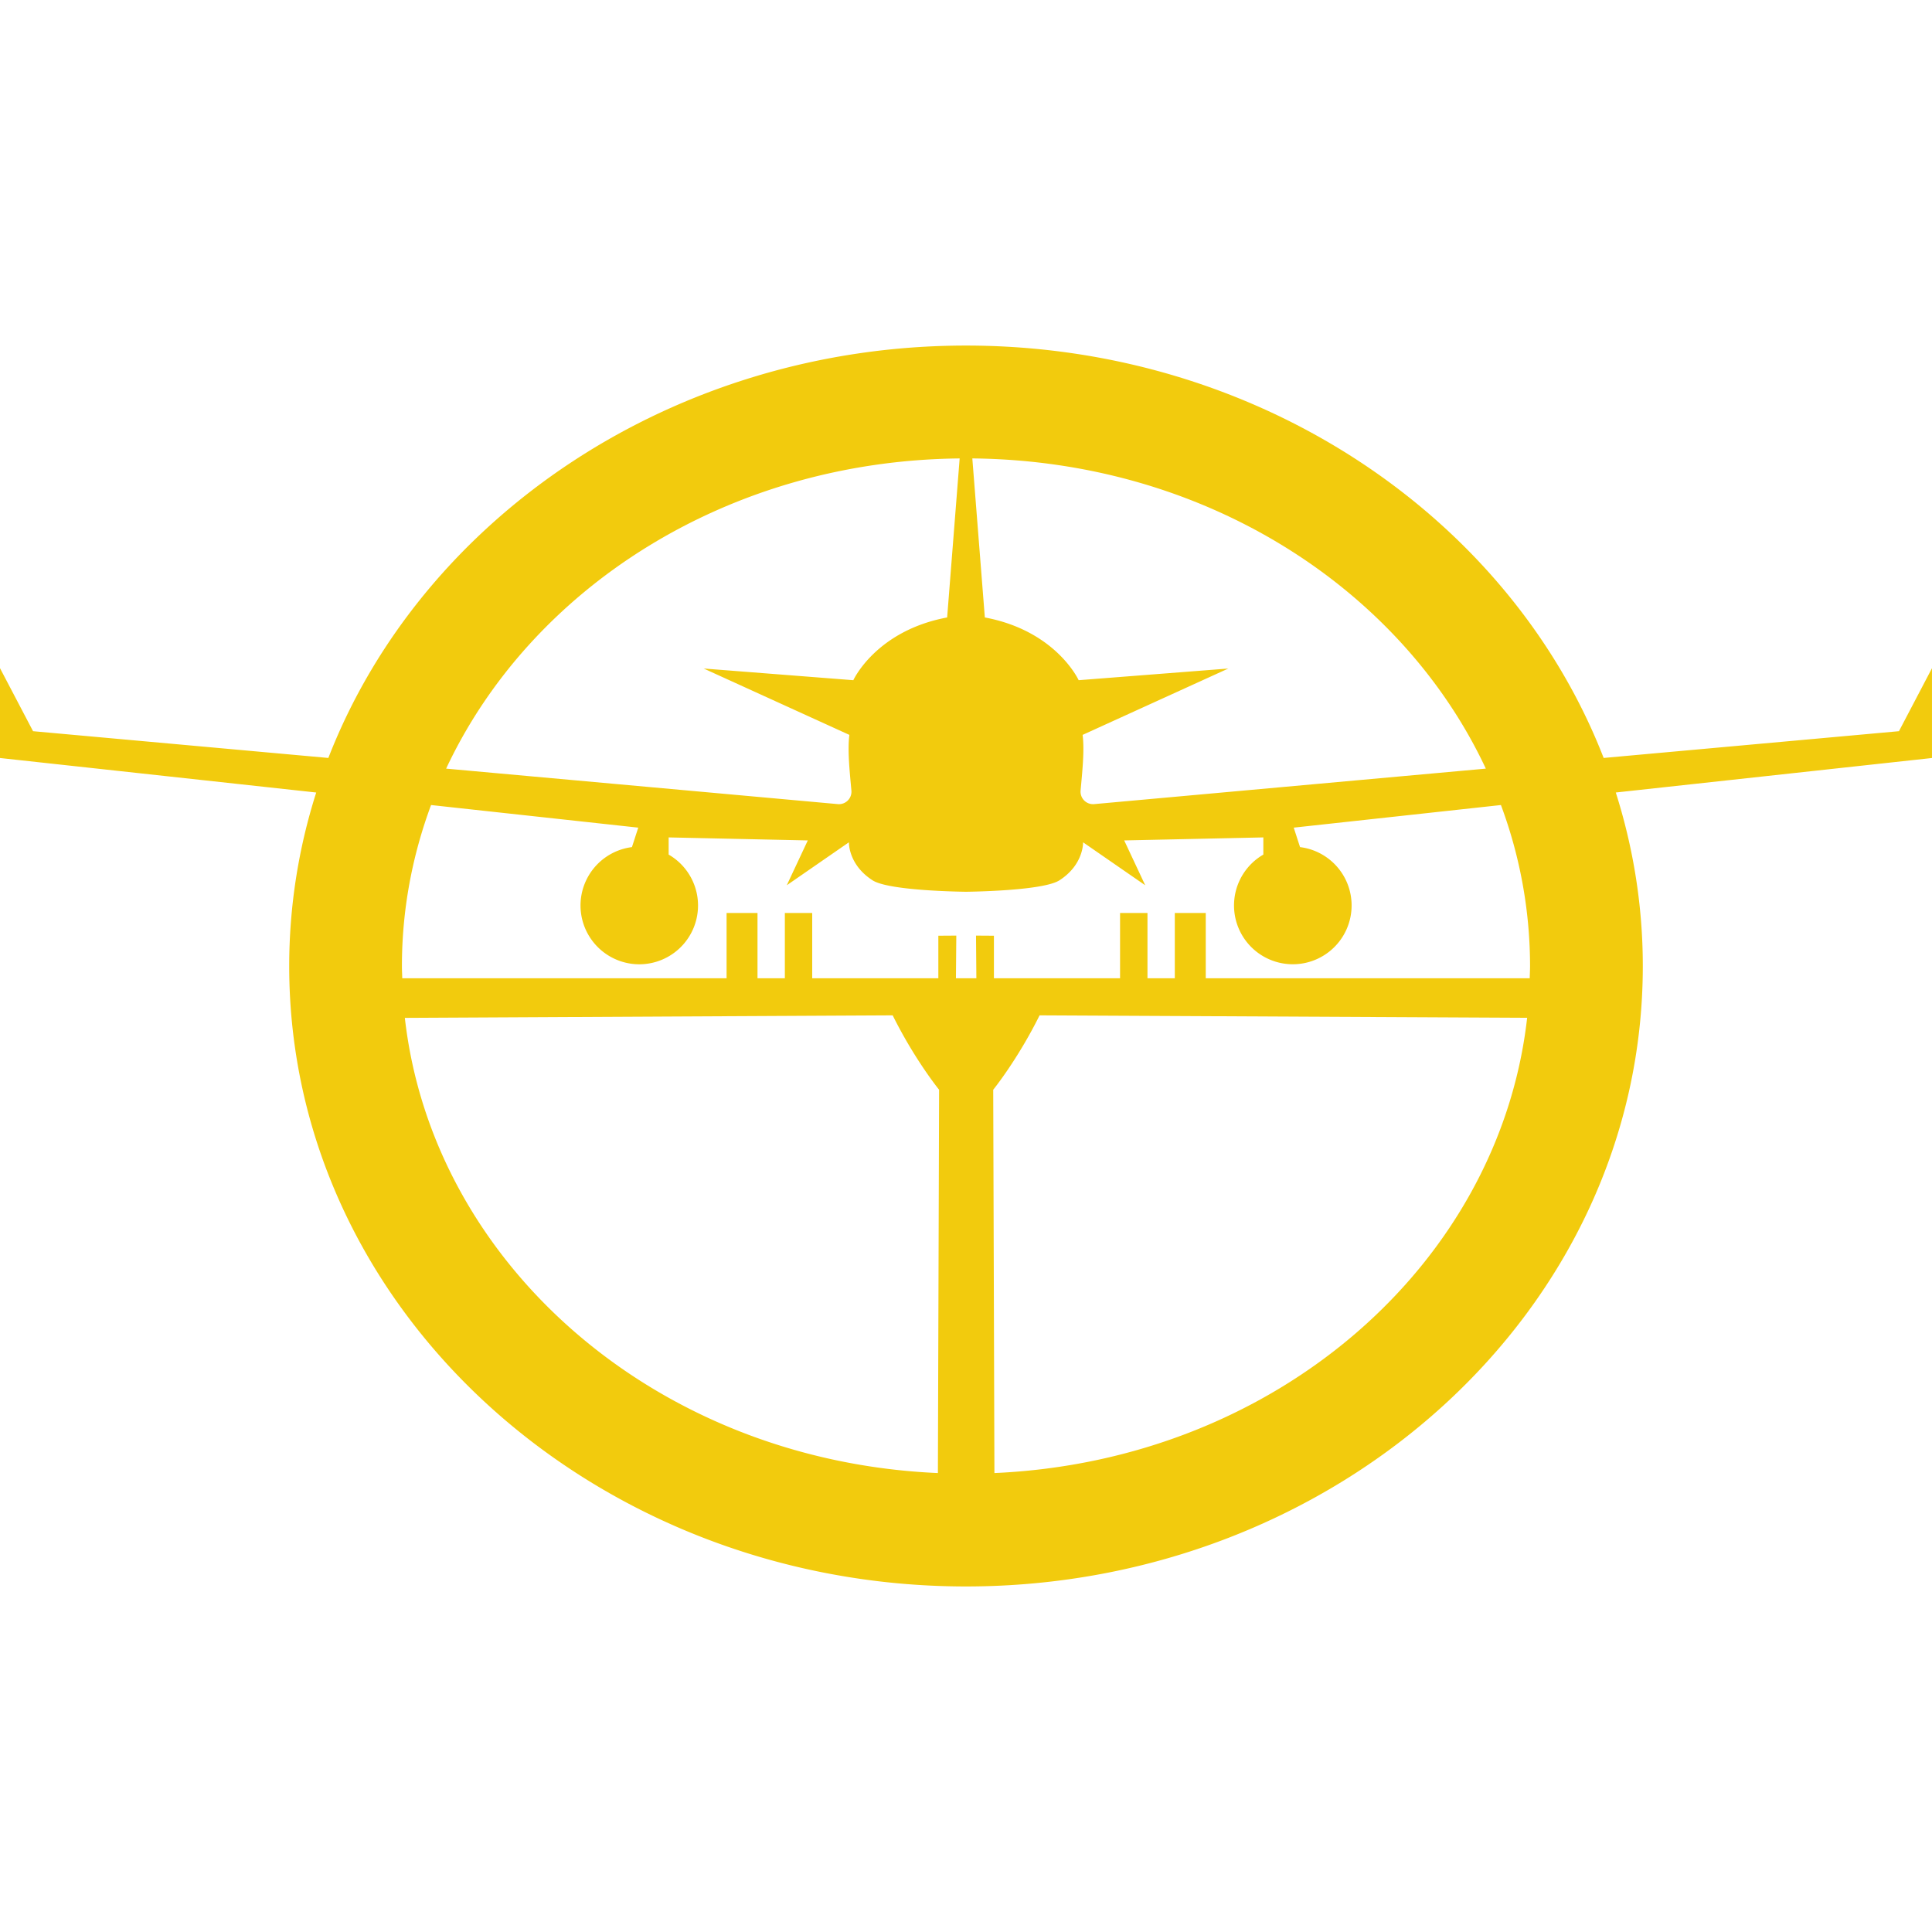 <svg xmlns="http://www.w3.org/2000/svg" width="500" height="500"
     viewBox="0 0 132.292 132.292">
    <path d="M165.365 19.164c-19.982 0-37.24 11.713-43.663 28.238l-20.22-1.832-2.263-4.315v6.151l21.653 2.363a39.164 39.164 0 0 0-1.85 11.88c0 23.625 20.984 42.484 46.343 42.484 25.36 0 46.344-18.859 46.344-42.485 0-4.132-.655-8.114-1.85-11.88l21.651-2.362v-6.15l-2.262 4.314-20.22 1.832c-6.423-16.525-23.68-28.238-43.663-28.238zm-.434 7.728-.857 10.89c-4.887.915-6.424 4.296-6.424 4.296l-10.248-.8 9.978 4.545c-.14 1.073.031 2.607.138 3.811a.856.856 0 0 1-.932.929l-26.818-2.43c5.77-12.315 19.203-21.083 35.163-21.24zm.867 0c15.963.157 29.393 8.926 35.162 21.241l-26.817 2.43a.856.856 0 0 1-.931-.929c.106-1.204.278-2.738.138-3.811l9.977-4.544-10.248.799s-1.537-3.381-6.424-4.296l-.857-10.89zm-37.063 23.734 14.188 1.548-.432 1.333a4.028 4.028 0 0 0 .497 8.024 4.026 4.026 0 0 0 2.016-7.512v-1.176l9.528.206-1.44 3.071 4.255-2.942s-.053 1.53 1.623 2.604c1.153.74 6.395.782 6.395.782s5.24-.042 6.395-.782c1.675-1.073 1.622-2.604 1.622-2.604l4.255 2.942-1.44-3.071 9.528-.206v1.176a4.026 4.026 0 1 0 2.513-.512l-.432-1.333 14.188-1.548a31.61 31.61 0 0 1 1.994 11.022c0 .281-.016.56-.023.839h-22.183v-4.47h-2.119v4.47h-1.872v-4.47h-1.877v4.47h-8.637v-2.913l-1.226-.008.024 2.92h-1.399l.025-2.92-1.23.008v2.913h-8.637v-4.47h-1.873v4.47h-1.873v-4.47h-2.117v4.47h-22.208c-.007-.28-.023-.558-.023-.839 0-3.844.707-7.55 1.995-11.022zm31.61 14.401c1.523 3.065 3.178 5.093 3.178 5.093l-.082 26.248c-19.308-.844-34.598-14.322-36.5-31.168l33.403-.173zm10.06 0 33.384.167c-1.898 16.843-17.176 30.32-36.478 31.174l-.082-26.248s1.652-2.028 3.175-5.093z"
          style="color:#000;fill:#f2cb0d;-inkscape-stroke:none"
          transform="translate(-99.219 4.498)"/>
</svg>
